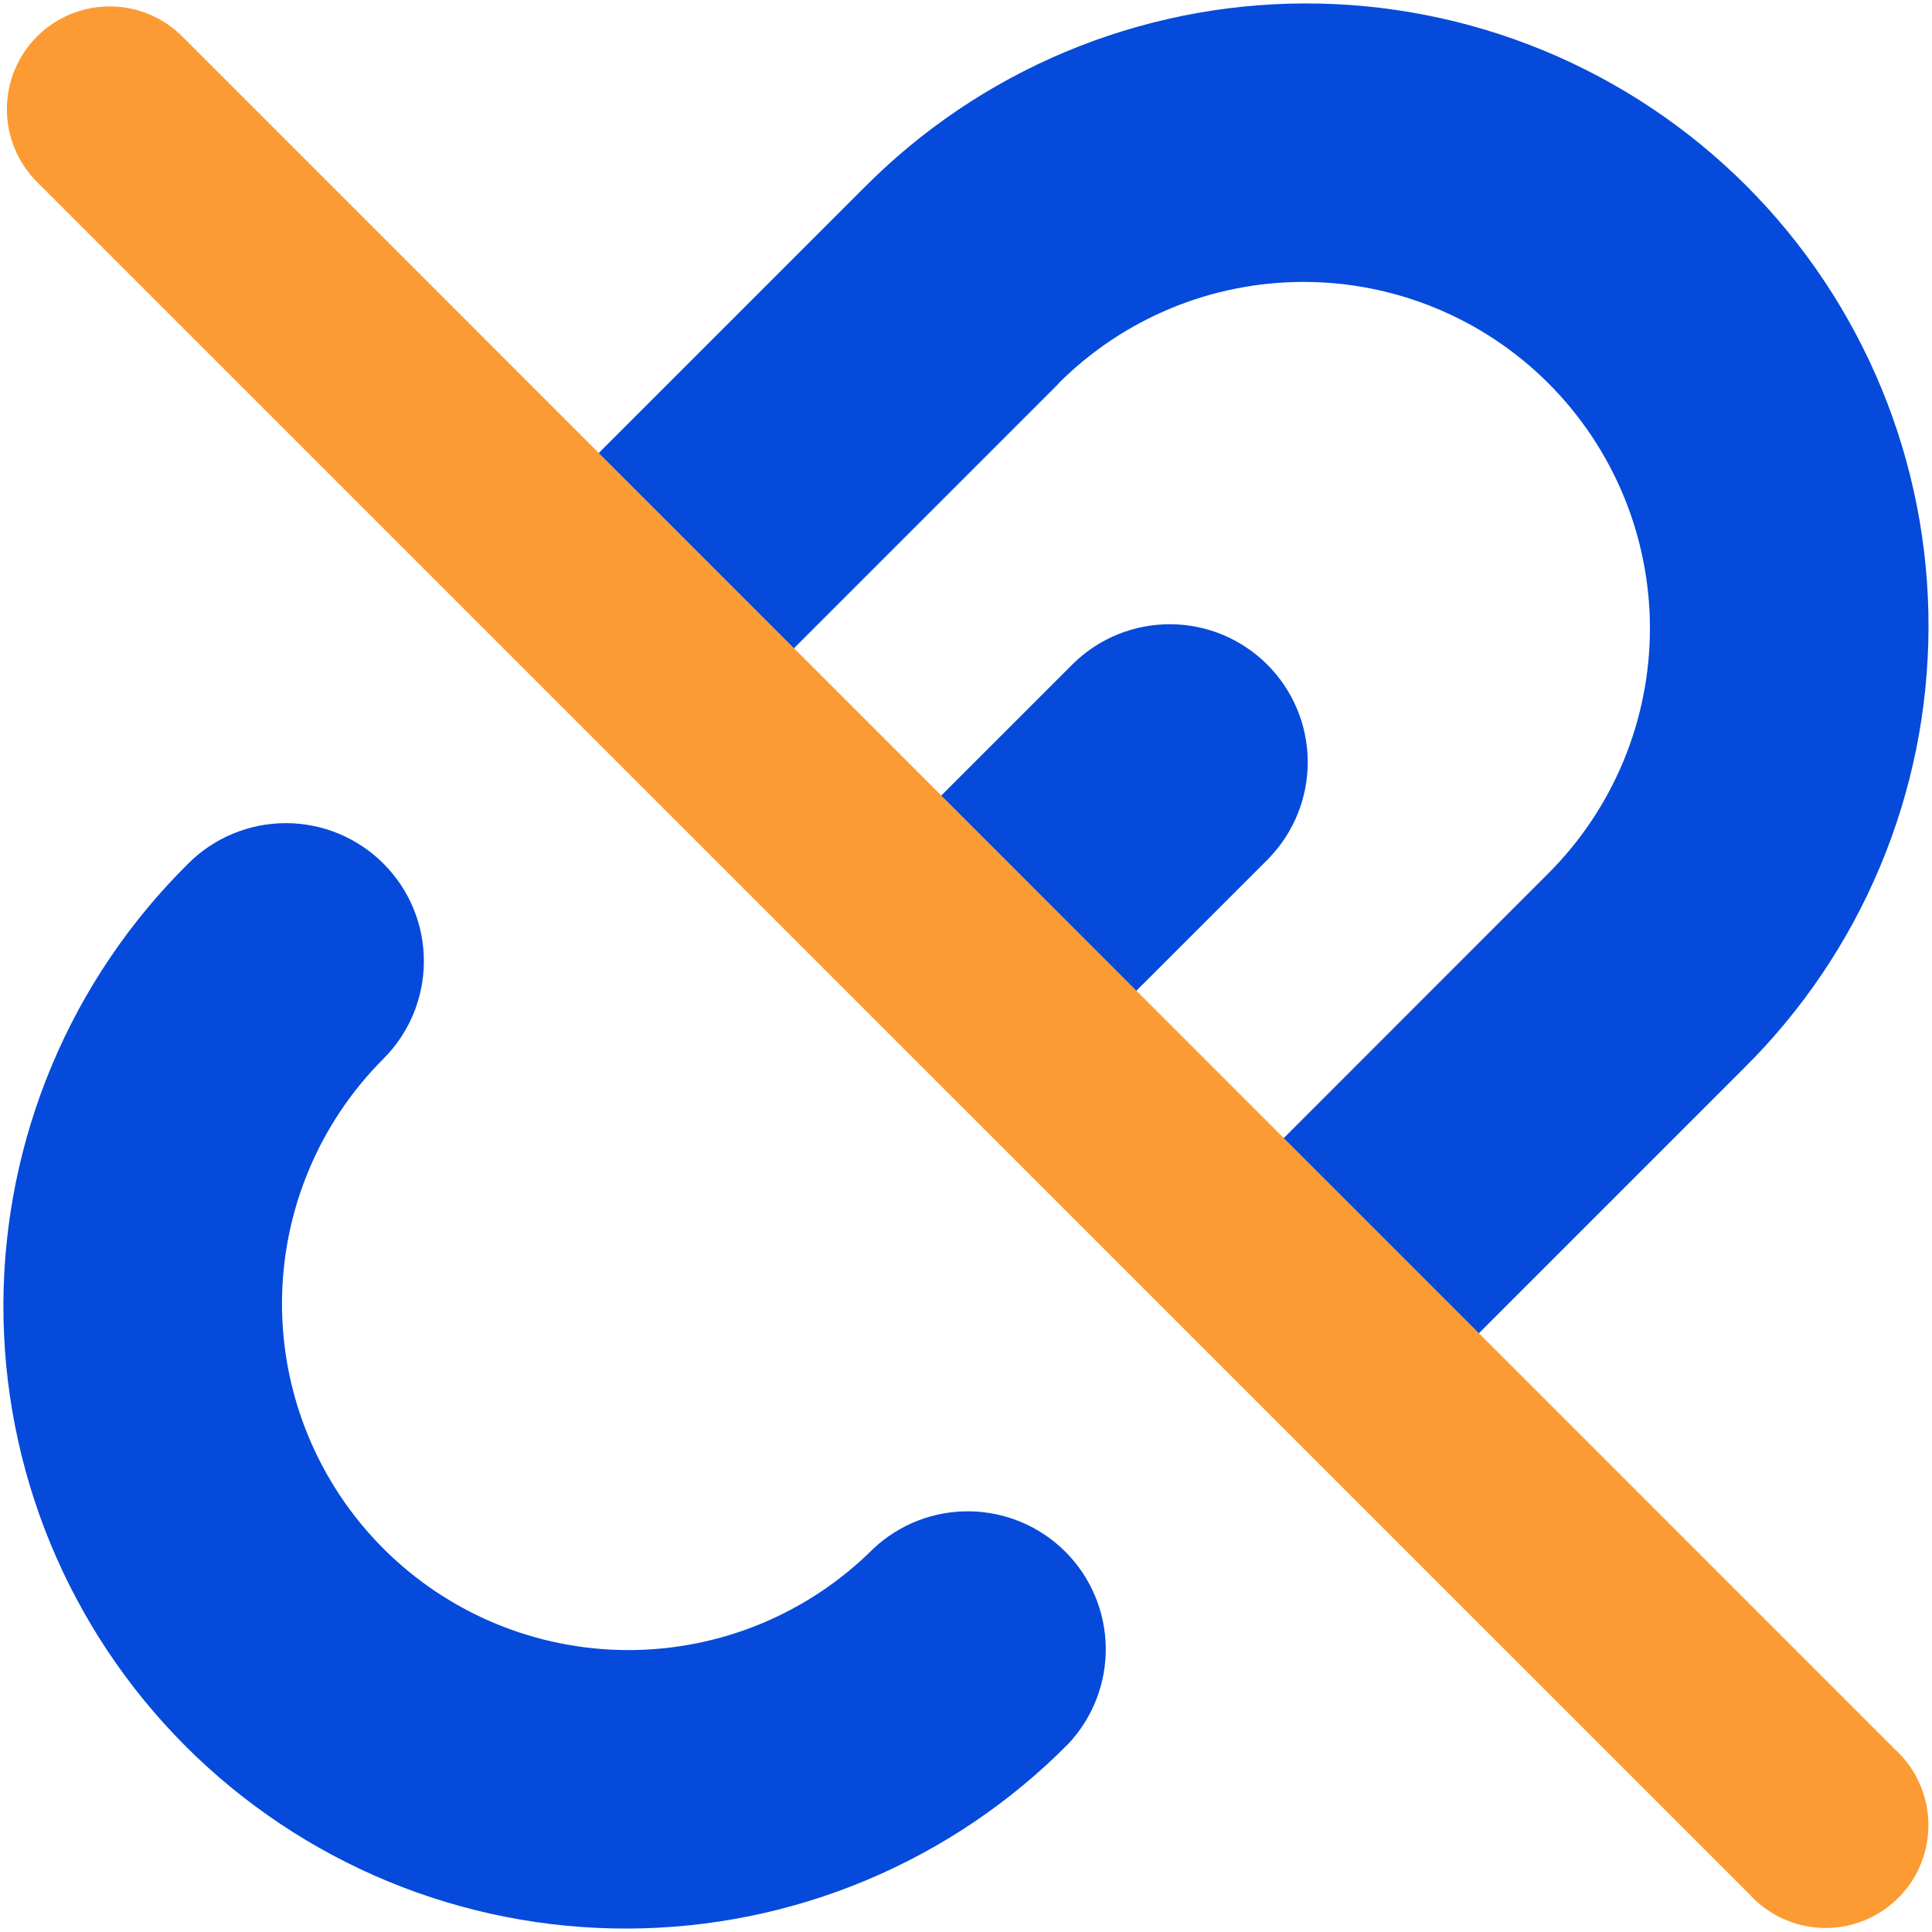 <svg width="50" height="50" viewBox="0 0 50 50" fill="none" xmlns="http://www.w3.org/2000/svg">
<path fill-rule="evenodd" clip-rule="evenodd" d="M27.399 9.925L19.549 17.775C18.879 18.445 17.971 18.822 17.024 18.822C16.076 18.823 15.168 18.447 14.497 17.777C13.827 17.107 13.45 16.199 13.45 15.251C13.45 14.304 13.826 13.395 14.495 12.725L22.349 4.871C23.842 3.362 25.618 2.162 27.576 1.341C29.534 0.521 31.634 0.095 33.757 0.089C35.88 0.083 37.983 0.497 39.946 1.306C41.908 2.116 43.691 3.305 45.193 4.806C46.694 6.308 47.883 8.091 48.693 10.053C49.503 12.016 49.916 14.119 49.91 16.242C49.904 18.365 49.479 20.465 48.658 22.423C47.837 24.381 46.637 26.157 45.128 27.65L37.274 35.504C36.6 36.154 35.698 36.514 34.762 36.506C33.825 36.498 32.93 36.122 32.268 35.46C31.605 34.798 31.23 33.902 31.222 32.966C31.214 32.029 31.573 31.127 32.224 30.454L40.074 22.6C41.755 20.919 42.7 18.638 42.7 16.261C42.7 13.883 41.755 11.603 40.074 9.921C38.393 8.24 36.112 7.296 33.735 7.296C31.357 7.296 29.077 8.24 27.395 9.921L27.399 9.925ZM9.924 22.35C10.594 23.02 10.97 23.928 10.97 24.875C10.97 25.822 10.594 26.73 9.924 27.4C8.243 29.081 7.298 31.362 7.298 33.739C7.298 36.117 8.243 38.397 9.924 40.079C11.605 41.76 13.886 42.704 16.263 42.704C18.641 42.704 20.921 41.76 22.603 40.079C23.279 39.444 24.176 39.098 25.104 39.113C26.031 39.128 26.916 39.503 27.572 40.159C28.228 40.815 28.602 41.701 28.617 42.628C28.631 43.556 28.284 44.452 27.649 45.129C26.157 46.638 24.38 47.838 22.422 48.659C20.465 49.48 18.364 49.905 16.241 49.911C14.118 49.917 12.015 49.504 10.052 48.694C8.09 47.884 6.307 46.695 4.806 45.194C3.304 43.692 2.115 41.909 1.305 39.947C0.496 37.984 0.082 35.881 0.088 33.758C0.094 31.635 0.52 29.535 1.34 27.577C2.161 25.619 3.361 23.843 4.871 22.35C5.202 22.018 5.596 21.755 6.03 21.575C6.463 21.395 6.928 21.303 7.397 21.303C7.867 21.303 8.331 21.395 8.765 21.575C9.199 21.755 9.592 22.018 9.924 22.35ZM32.842 22.207C33.492 21.534 33.852 20.631 33.844 19.695C33.836 18.759 33.461 17.863 32.798 17.201C32.136 16.538 31.241 16.163 30.304 16.155C29.368 16.147 28.465 16.507 27.792 17.157L23.363 21.586C22.712 22.258 22.351 23.16 22.357 24.096C22.364 25.033 22.738 25.929 23.4 26.592C24.061 27.256 24.956 27.632 25.893 27.642C26.829 27.651 27.732 27.293 28.406 26.643L32.838 22.214L32.842 22.207Z" fill="#054ADA"/>
<path fill-rule="evenodd" clip-rule="evenodd" d="M0.956 0.946C0.458 1.445 0.178 2.122 0.178 2.827C0.178 3.532 0.458 4.208 0.956 4.707L45.281 49.029C45.523 49.294 45.817 49.508 46.144 49.657C46.471 49.806 46.826 49.887 47.185 49.896C47.545 49.904 47.902 49.839 48.236 49.706C48.57 49.572 48.873 49.372 49.127 49.118C49.382 48.864 49.582 48.561 49.716 48.227C49.85 47.893 49.915 47.536 49.907 47.176C49.899 46.817 49.818 46.463 49.669 46.135C49.521 45.808 49.307 45.514 49.042 45.272L4.72 0.946C4.473 0.699 4.18 0.503 3.857 0.369C3.534 0.235 3.188 0.166 2.838 0.166C2.489 0.166 2.142 0.235 1.819 0.369C1.496 0.503 1.203 0.699 0.956 0.946Z" fill="#FC9B33"/>
</svg>
